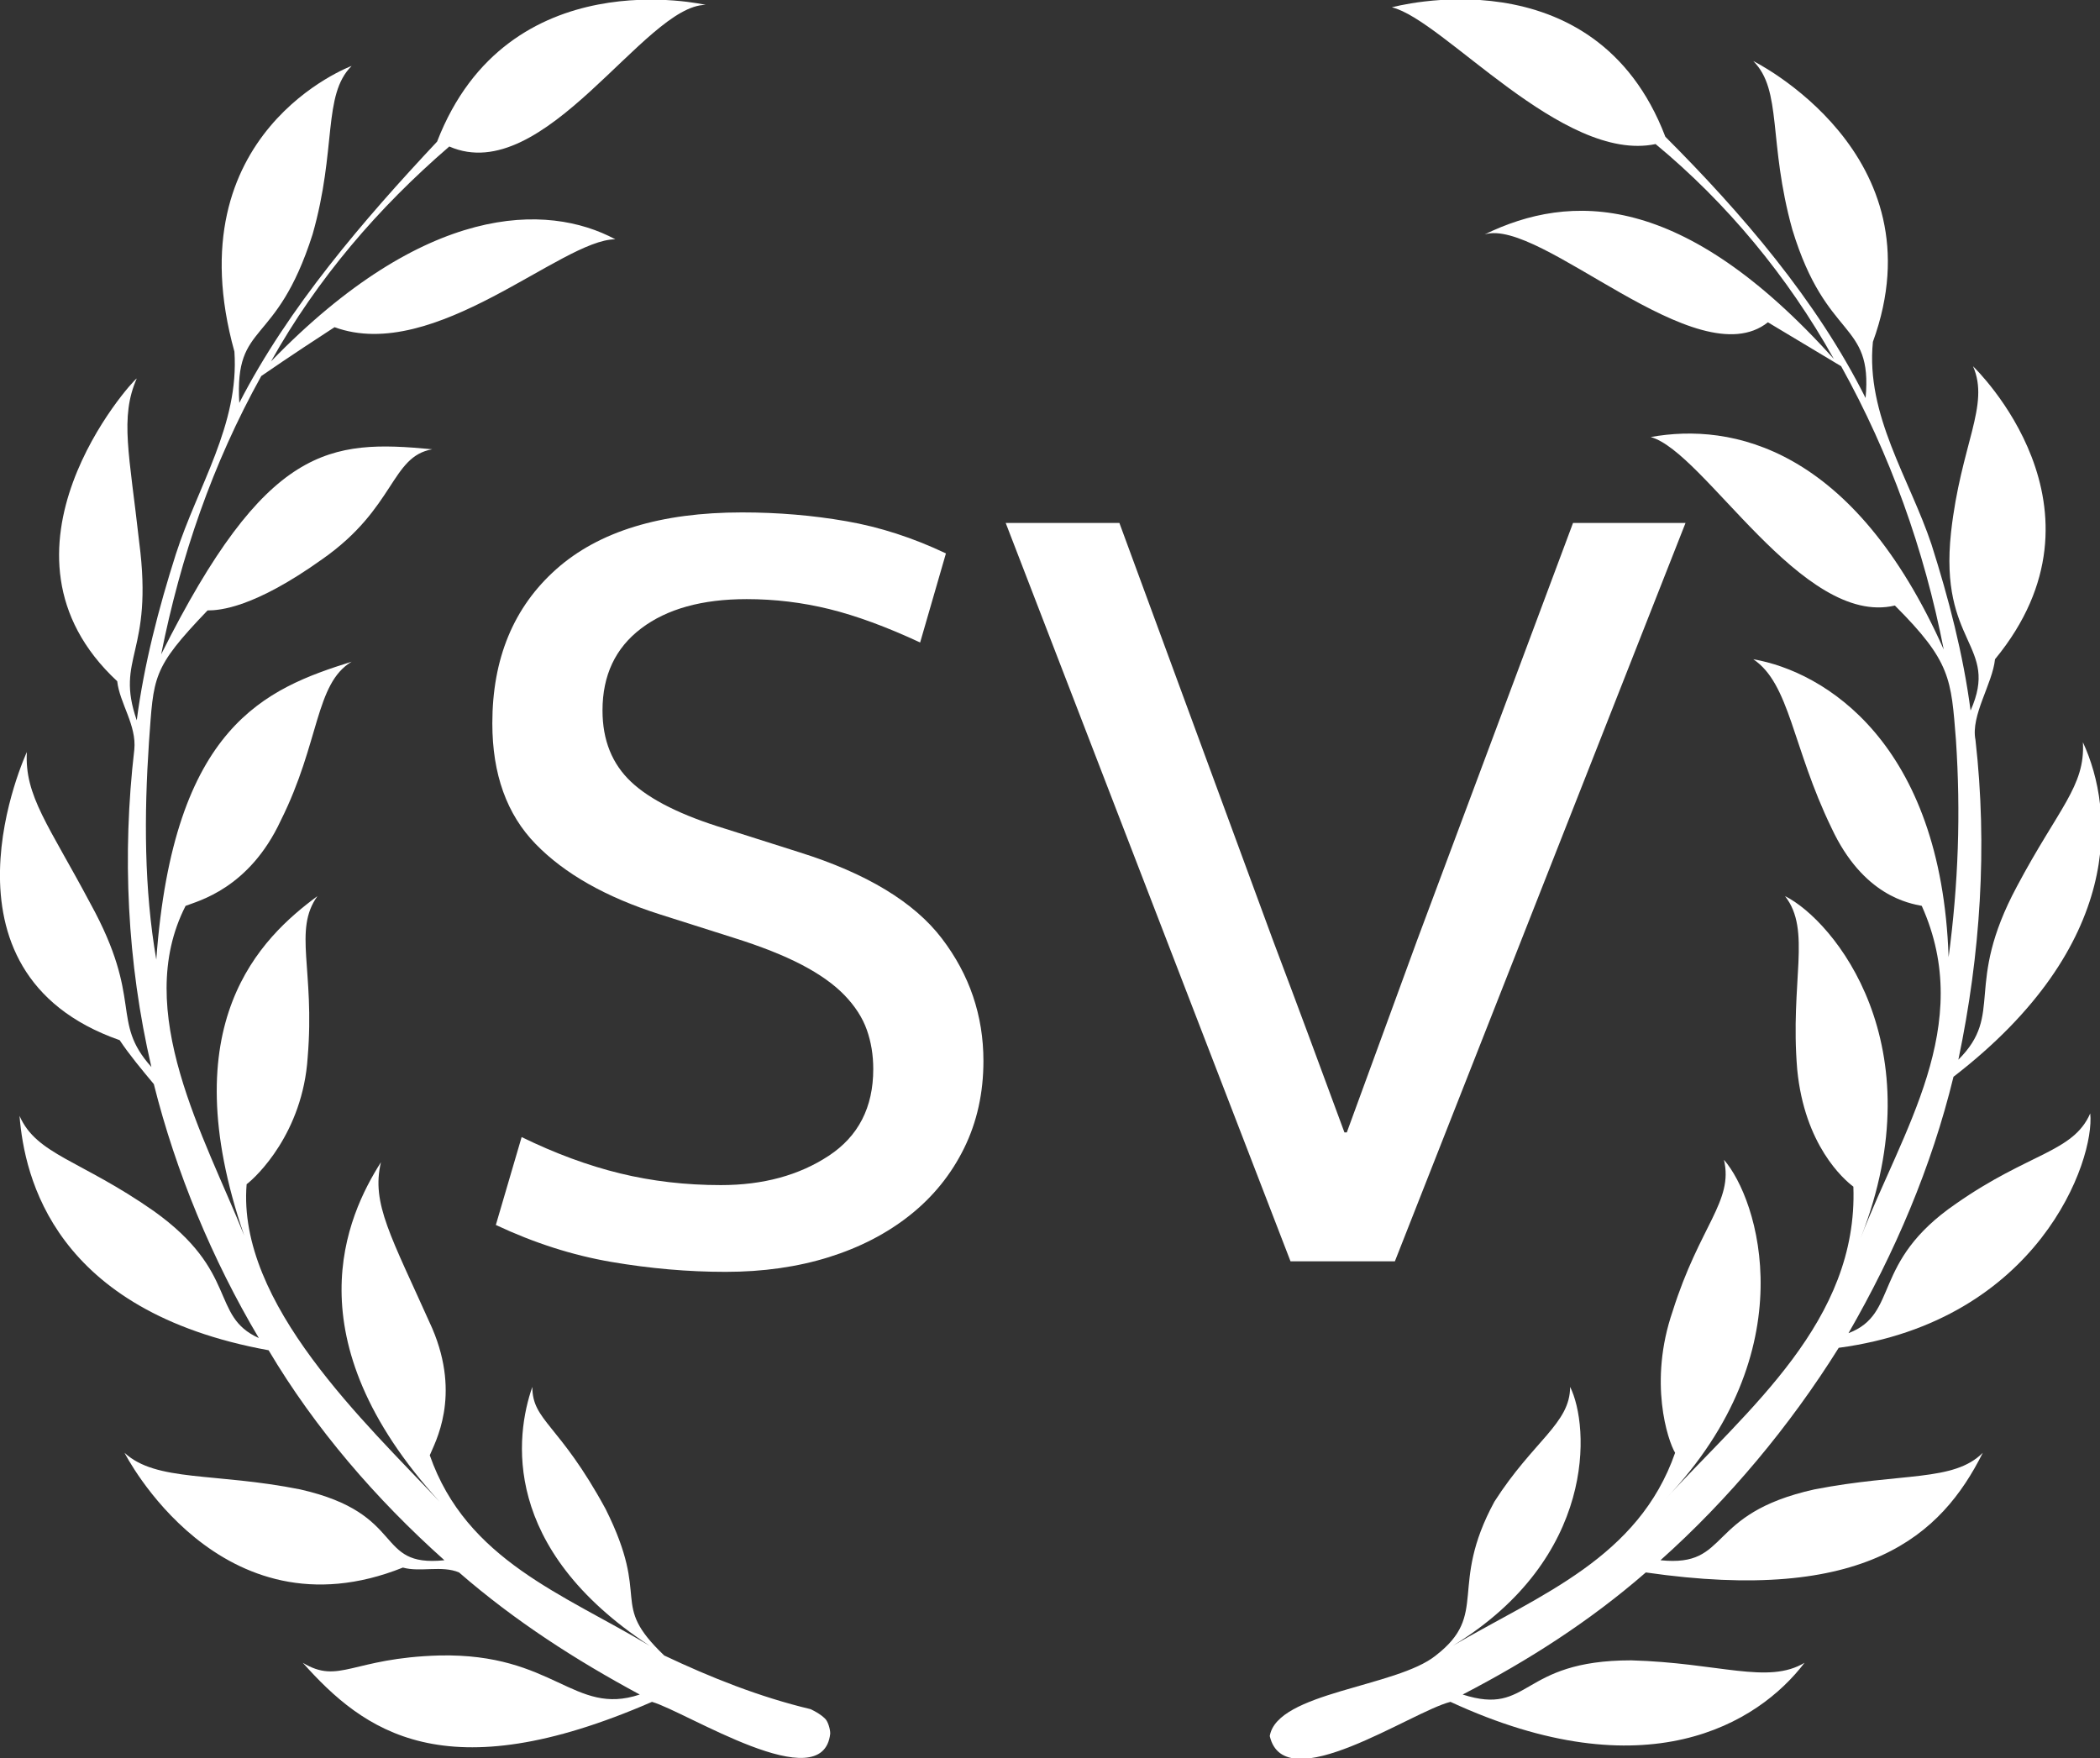 <svg xmlns="http://www.w3.org/2000/svg" xmlns:xlink="http://www.w3.org/1999/xlink" id="Layer_1" x="0px" y="0px" viewBox="0 0 86 72" xml:space="preserve"><rect x="0" y="0" width="86" height="72" fill="#333333" stroke="none"/><path fill="#FFFFFF" d="M34,71c-0.3,2.7-5.9-0.9-7.3-1.3c-8.5,3.7-11.8,1.2-14.3-1.6c1.5,0.9,2-0.2,5.6-0.3c4.7-0.1,5.5,2.5,8.2,1.6 c-2.6-1.4-5.1-3-7.4-5c-0.7-0.3-1.6,0-2.3-0.2c-7.5,3-11.4-4.7-11.4-4.7c1.3,1.2,3.7,0.8,7.2,1.5c4.4,1,3,3.2,5.9,2.9 c-2.8-2.5-5.3-5.4-7.2-8.6c-8.8-1.6-10-7.1-10.2-9.6c0.7,1.6,2.5,1.8,5.5,3.9c3.5,2.5,2.3,4.3,4.3,5.2C8.7,51.6,7.2,48,6.3,44.4 c-0.5-0.6-1-1.2-1.4-1.8c-8-2.8-3.8-11.8-3.8-11.8C1,32.6,2,33.8,3.7,37c2.2,4,0.8,4.8,2.5,6.7c-1-4.3-1.2-8.7-0.7-13 c0.1-1-0.6-1.9-0.7-2.8c-5.7-5.3,0.6-12.3,0.8-12.4c-0.7,1.6-0.3,3.1,0.1,6.7c0.6,4.6-1,4.7-0.1,7.3c0.3-2.3,0.9-4.6,1.6-6.8 c0.9-2.8,2.6-5.3,2.4-8.3c-2.5-9,4.8-11.7,4.8-11.7c-1.2,1.2-0.6,3.4-1.6,6.9c-1.5,4.7-3.2,3.5-3,6.9c2-3.9,5.1-7.5,8.1-10.7 c2.9-7.5,11-5.6,11-5.6c-2.5,0-6.6,7.5-10.5,5.8c-2.9,2.5-5.4,5.4-7.3,8.8c6.3-6.5,11.3-6.5,14.1-5c-2.2,0-7.4,5.1-11.5,3.6 c-2,1.3-2.7,1.8-3,2c-2,3.6-3.3,7.4-4.1,11.4c4.3-8.6,6.9-8.8,11.1-8.4c-1.7,0.3-1.5,2.4-4.5,4.5C10.4,24.9,9,25,8.5,25 c-2.3,2.4-2.2,2.7-2.4,5.4c-0.2,3-0.2,6,0.3,8.9c0.7-9.6,4.5-11.1,8-12.2c-1.5,0.9-1.3,3.3-2.9,6.5c-1.3,2.8-3.4,3.3-3.9,3.5 c-2.2,4.3,0.8,9.5,2.4,13.5c-3-8.7,0.7-12.2,3-13.9c-1,1.4-0.1,3-0.4,6.6c-0.2,3.1-2.1,4.9-2.5,5.2c-0.4,4.9,4.9,9.8,7.9,13 c-6.1-6.7-3.8-11.7-2.4-13.9c-0.4,1.7,0.4,3,2.1,6.8c1.2,2.8,0.1,4.7-0.1,5.2c1.5,4.3,5.5,5.7,9,7.8c-6.1-4-5.5-8.6-4.8-10.6 c0,1.4,1.1,1.5,3,5c1.9,3.8,0.1,3.8,2.4,6c1.9,0.9,3.9,1.7,6,2.2c0.2,0.1,0.4,0.2,0.6,0.4C33.9,70.5,34,70.8,34,71z"></path><path fill="#FFFFFF" d="M72.4,13.2c-2.9,2.3-9.3-4.3-11.6-3.6c3.5-1.7,8.1-1.8,14.3,5.1c-1.9-3.4-4.4-6.4-7.3-8.8 C64,6.7,59.1,0.8,57,0.3c0,0,8.3-2.3,11.2,5.3c3.1,3.1,6.2,6.7,8.2,10.7c0.3-3.2-1.6-2.3-3-6.9c-1-3.6-0.4-5.7-1.6-6.9 c0,0,7.7,3.8,4.9,11.5c-0.3,3,1.5,5.6,2.4,8.3c0.7,2.2,1.3,4.5,1.6,6.8c1.2-2.7-1.3-2.7-0.8-7.3c0.4-3.6,1.6-5.2,0.9-6.8 c0.1,0.1,6,5.8,0.9,12c-0.1,1-1,2.3-0.8,3.3c0.5,4.4,0.2,8.8-0.7,13.1c1.9-1.9,0.2-3,2.4-7.1c1.7-3.2,2.8-4.1,2.7-5.9 c1.3,2.8,1.7,8.3-5.3,13.7c-0.9,3.7-2.4,7.2-4.3,10.5c2.1-0.8,0.9-2.9,4.4-5.3c3-2.1,4.8-2.1,5.5-3.7c0.2,1.9-2.1,8.5-10.3,9.6 c-2,3.2-4.5,6.2-7.3,8.7c2.9,0.3,1.8-1.9,6.3-2.9c3.6-0.7,5.7-0.3,6.9-1.5c-1.7,3.4-4.8,6.2-13.8,4.9c-2.3,2-4.8,3.6-7.5,5 c2.8,0.9,2.3-1.4,6.9-1.4c3.6,0.1,5.6,1,7.1,0.1c-1.9,2.5-6.5,5.3-14.5,1.6c-1.6,0.4-6.8,4-7.4,1.4c0.3-1.8,5.2-2,6.8-3.3 c2.2-1.7,0.5-2.8,2.4-6.3c1.6-2.5,3.1-3.2,3.1-4.7c0.8,1.6,1.1,7-4.8,10.6c3.6-2.1,7.6-3.6,9.1-7.9c-0.3-0.5-1.1-2.9-0.1-5.8 c1.1-3.5,2.5-4.5,2.1-6.2c1.4,1.6,3.4,7.8-2.4,13.9c3.4-3.7,7.9-7.3,7.7-12.8c-0.4-0.3-2-1.7-2.3-4.8c-0.3-3.6,0.6-5.7-0.5-7.1 c2,1,6.2,6.1,3.1,14c1.7-4.4,4.7-8.7,2.5-13.6c-0.5-0.1-2.4-0.4-3.7-3.2c-1.6-3.3-1.7-5.9-3.2-6.9c2.9,0.5,7.7,3.4,8,12.2 c0.4-3,0.5-5.9,0.3-8.9c-0.2-2.5-0.2-3.2-2.5-5.5c-3.8,0.9-7.8-6.3-10-6.9c3.3-0.6,8.3,0.4,12,8.7c-0.8-4.1-2.2-8-4.2-11.6"></path><rect x="18" y="17.6" fill="none" width="57.2" height="38.4"></rect><g>	<path fill="#FFFFFF" d="M30.386,20.986c1.472,0,2.896,0.12,4.272,0.36c1.375,0.239,2.736,0.68,4.08,1.319l-1.056,3.648  c-1.376-0.64-2.616-1.096-3.72-1.368c-1.104-0.271-2.232-0.408-3.384-0.408c-1.824,0-3.264,0.4-4.32,1.2s-1.584,1.92-1.584,3.36  c0,1.216,0.392,2.191,1.176,2.928s2.072,1.376,3.864,1.92l3.024,0.96c2.752,0.864,4.696,2.04,5.832,3.528  c1.135,1.487,1.704,3.16,1.704,5.016c0,1.312-0.264,2.504-0.792,3.576c-0.528,1.072-1.265,1.984-2.208,2.735  c-0.944,0.753-2.057,1.329-3.336,1.729c-1.28,0.399-2.688,0.6-4.224,0.6s-3.096-0.136-4.68-0.407s-3.16-0.776-4.728-1.513  l1.056-3.6c1.375,0.672,2.72,1.168,4.032,1.488c1.312,0.32,2.688,0.479,4.128,0.479c1.728,0,3.199-0.399,4.416-1.2  c1.215-0.799,1.824-1.983,1.824-3.552c0-0.576-0.088-1.111-0.264-1.608c-0.176-0.495-0.48-0.967-0.912-1.416  c-0.432-0.447-1.017-0.863-1.752-1.247c-0.737-0.385-1.665-0.752-2.784-1.104l-3.024-0.96c-2.208-0.703-3.905-1.663-5.088-2.88  c-1.185-1.216-1.776-2.863-1.776-4.944c0-2.655,0.872-4.759,2.616-6.312C24.521,21.763,27.057,20.986,30.386,20.986z"></path>	<path fill="#FFFFFF" d="M45.842,21.418l6.288,17.088c0.447,1.185,0.936,2.489,1.464,3.912c0.528,1.425,1.016,2.744,1.464,3.96  h0.097l2.88-7.872l6.384-17.088h4.607l-11.903,30.24H52.85l-11.664-30.24H45.842z"></path></g></svg>